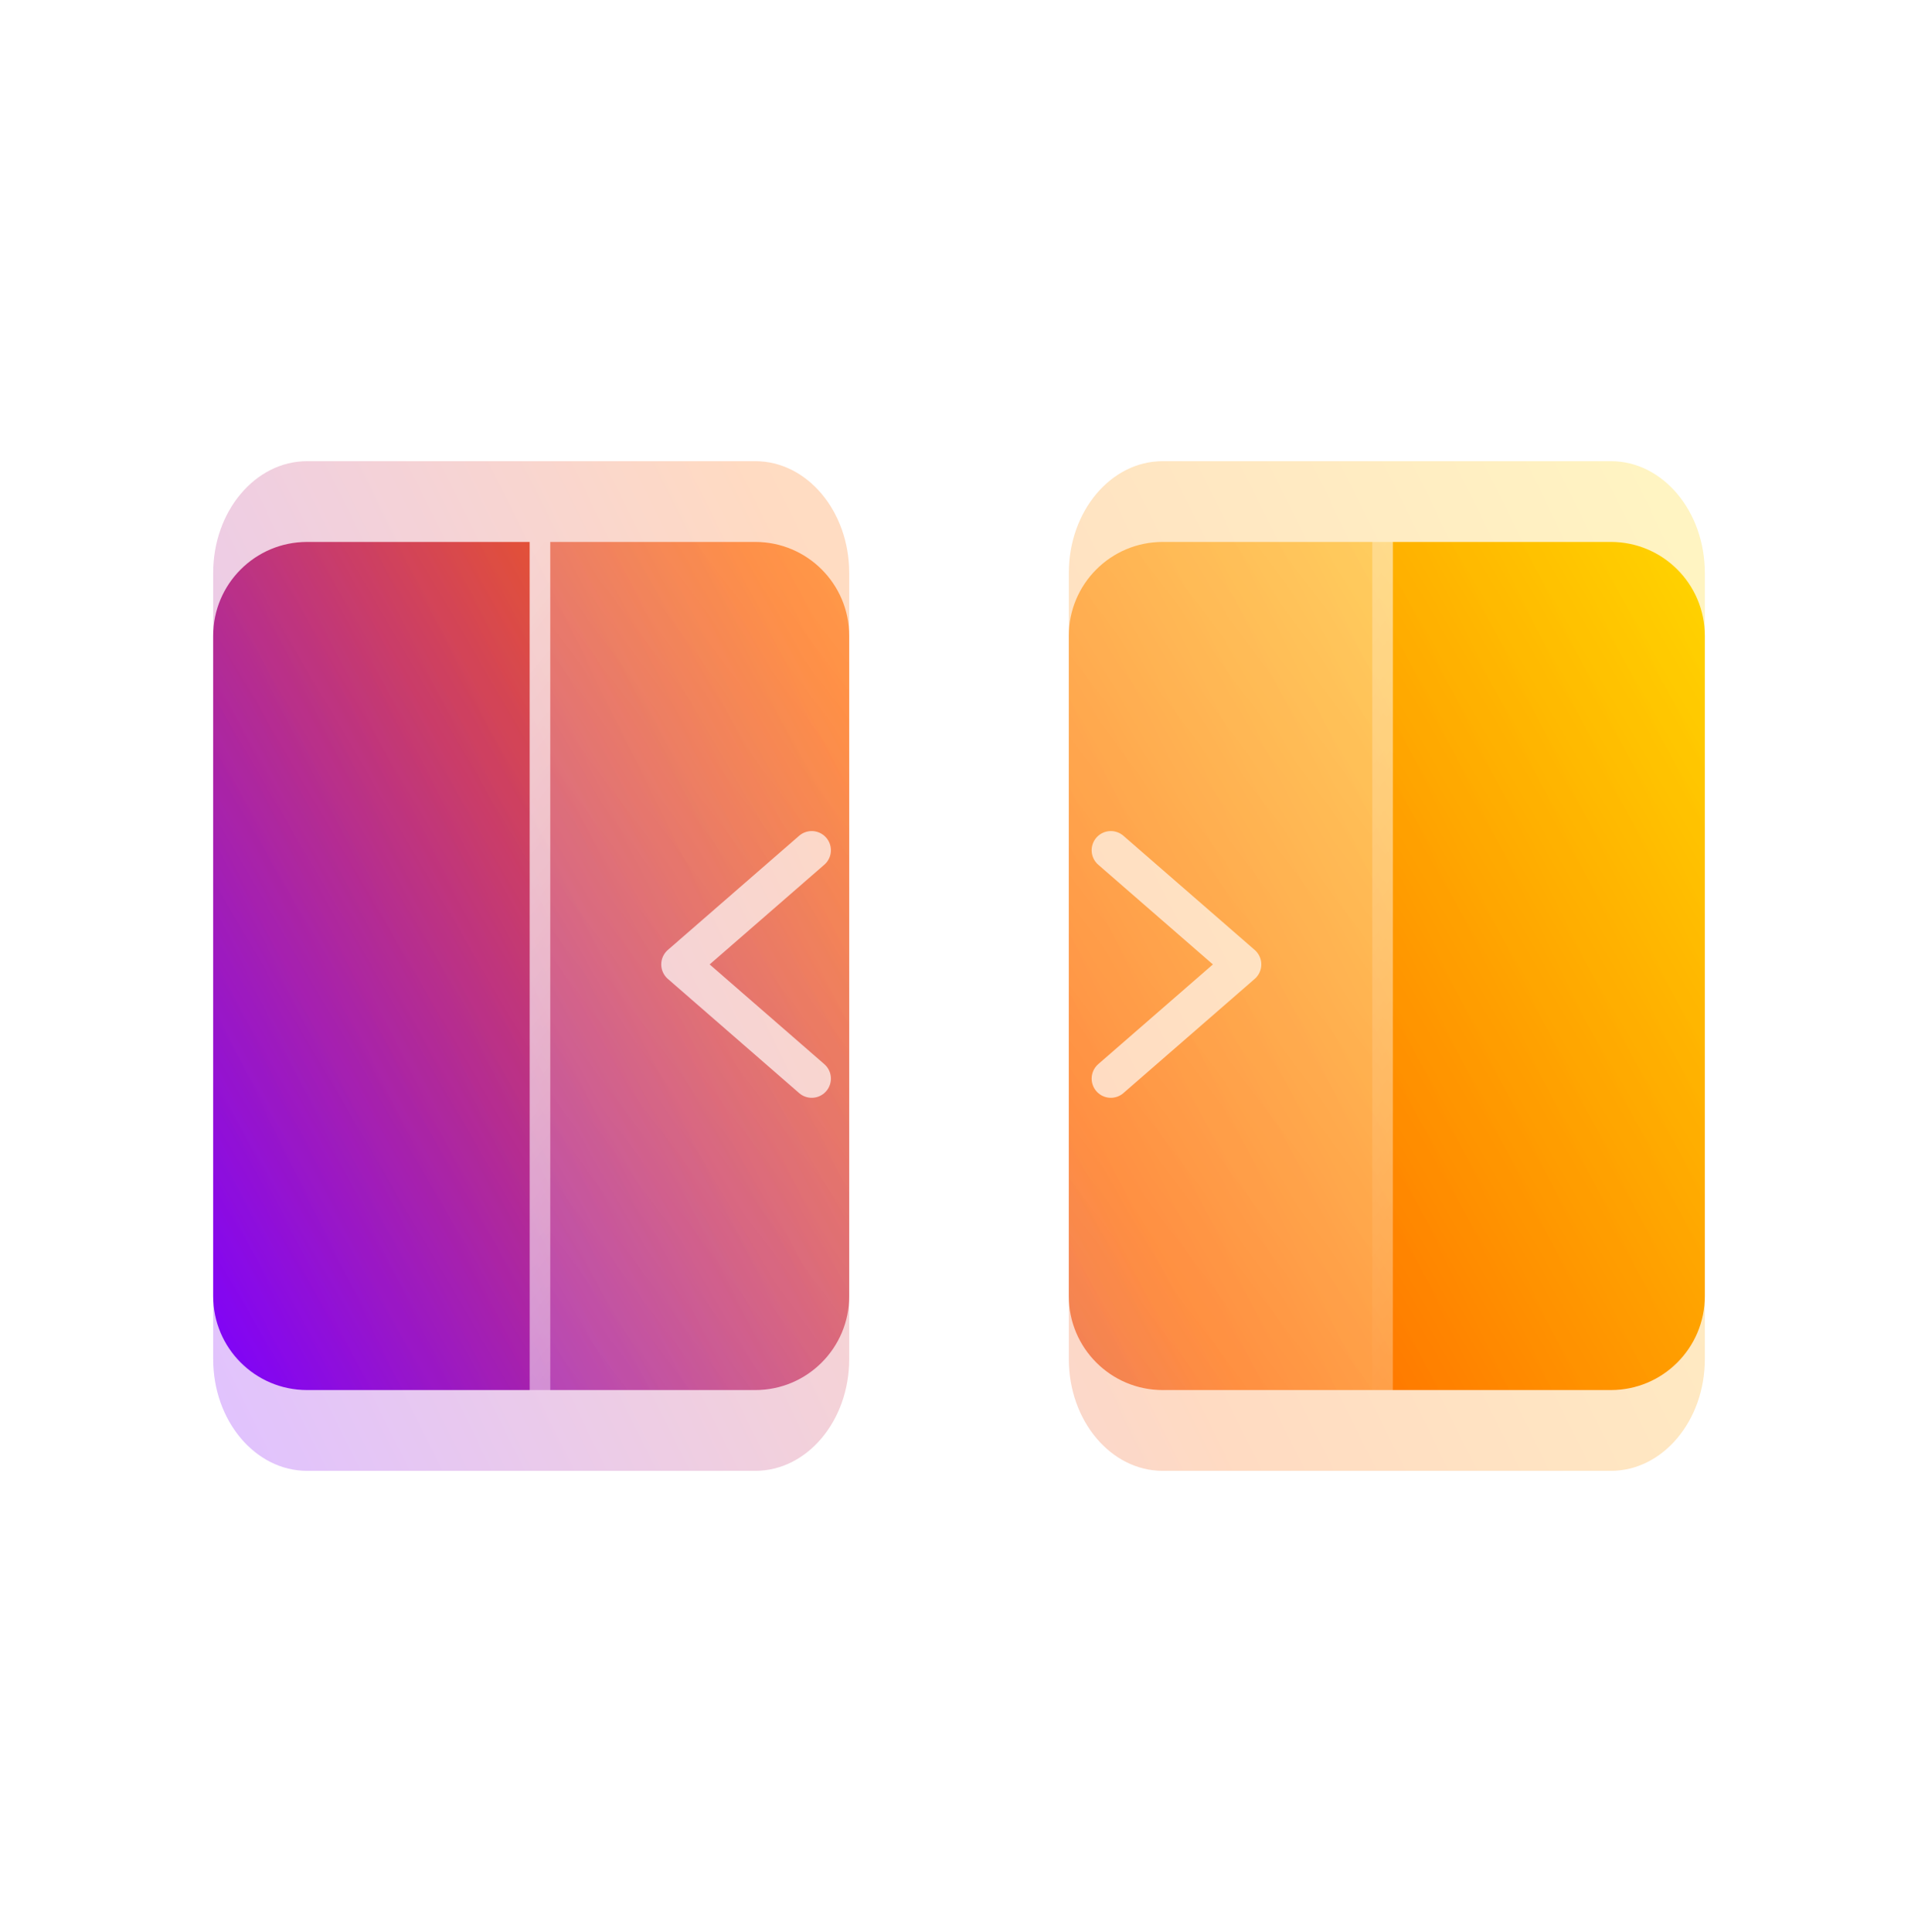 <svg width="140" height="141" viewBox="0 0 140 141" fill="none" xmlns="http://www.w3.org/2000/svg">
<g clip-path="url(#clip0_365_439)">
<path d="M117.584 39.554H84.868C81.083 39.554 78.014 42.623 78.014 46.408V94.599C78.014 98.385 81.083 101.454 84.868 101.454H117.584C121.37 101.454 124.439 98.385 124.439 94.599V46.408C124.439 42.623 121.37 39.554 117.584 39.554Z" fill="url(#paint0_linear_365_439)"/>
<path d="M55.131 39.554H22.415C18.63 39.554 15.56 42.623 15.56 46.408V94.599C15.56 98.385 18.63 101.454 22.415 101.454H55.131C58.917 101.454 61.986 98.385 61.986 94.599V46.408C61.986 42.623 58.917 39.554 55.131 39.554Z" fill="url(#paint1_linear_365_439)"/>
<g filter="url(#filter0_b_365_439)">
<path d="M94.812 28.5H45.52C41.735 28.5 38.666 31.569 38.666 35.355V105.645C38.666 109.431 41.735 112.5 45.52 112.5H94.812C98.597 112.5 101.666 109.431 101.666 105.645V35.355C101.666 31.569 98.597 28.5 94.812 28.5Z" fill="url(#paint2_linear_365_439)"/>
<path d="M45.52 29.25H94.812C98.183 29.25 100.916 31.983 100.916 35.355V105.645C100.916 109.017 98.183 111.75 94.812 111.75H45.52C42.149 111.75 39.416 109.017 39.416 105.645V35.355C39.416 31.983 42.149 29.25 45.52 29.25Z" stroke="url(#paint3_linear_365_439)" stroke-width="1.5"/>
</g>
<path d="M59.25 78.723L49.666 70.389L59.25 62.056" stroke="white" stroke-width="2.8" stroke-linecap="round" stroke-linejoin="round"/>
<path d="M76.376 59L64.01 81.348" stroke="white" stroke-width="2.8" stroke-linecap="round"/>
<path d="M81.082 78.723L90.666 70.389L81.082 62.056" stroke="white" stroke-width="2.8" stroke-linecap="round" stroke-linejoin="round"/>
<g opacity="0.4" filter="url(#filter1_f_365_439)">
<path d="M117.586 33.659H84.87C81.085 33.659 78.016 37.313 78.016 41.82V99.19C78.016 103.697 81.085 107.35 84.87 107.35H117.586C121.372 107.35 124.441 103.697 124.441 99.19V41.82C124.441 37.313 121.372 33.659 117.586 33.659Z" fill="url(#paint4_linear_365_439)" fill-opacity="0.6"/>
<path d="M55.131 33.659H22.415C18.63 33.659 15.56 37.313 15.56 41.82V99.19C15.56 103.697 18.63 107.35 22.415 107.35H55.131C58.917 107.35 61.986 103.697 61.986 99.19V41.82C61.986 37.313 58.917 33.659 55.131 33.659Z" fill="url(#paint5_linear_365_439)" fill-opacity="0.6"/>
</g>
</g>
<defs>
<filter id="filter0_b_365_439" x="20.666" y="10.5" width="99" height="120" filterUnits="userSpaceOnUse" color-interpolation-filters="sRGB">
<feFlood flood-opacity="0" result="BackgroundImageFix"/>
<feGaussianBlur in="BackgroundImageFix" stdDeviation="9"/>
<feComposite in2="SourceAlpha" operator="in" result="effect1_backgroundBlur_365_439"/>
<feBlend mode="normal" in="SourceGraphic" in2="effect1_backgroundBlur_365_439" result="shape"/>
</filter>
<filter id="filter1_f_365_439" x="-24.439" y="-6.341" width="188.881" height="153.691" filterUnits="userSpaceOnUse" color-interpolation-filters="sRGB">
<feFlood flood-opacity="0" result="BackgroundImageFix"/>
<feBlend mode="normal" in="SourceGraphic" in2="BackgroundImageFix" result="shape"/>
<feGaussianBlur stdDeviation="20" result="effect1_foregroundBlur_365_439"/>
</filter>
<linearGradient id="paint0_linear_365_439" x1="24.365" y1="115.571" x2="130.626" y2="53.263" gradientUnits="userSpaceOnUse">
<stop stop-color="#7C00FF"/>
<stop offset="0.52" stop-color="#FF6700"/>
<stop offset="1" stop-color="#FFD400"/>
</linearGradient>
<linearGradient id="paint1_linear_365_439" x1="8.391" y1="88.32" x2="114.644" y2="26.005" gradientUnits="userSpaceOnUse">
<stop stop-color="#7C00FF"/>
<stop offset="0.52" stop-color="#FF6700"/>
<stop offset="1" stop-color="#FFD400"/>
</linearGradient>
<linearGradient id="paint2_linear_365_439" x1="42.223" y1="107.758" x2="113.758" y2="54.107" gradientUnits="userSpaceOnUse">
<stop stop-color="white" stop-opacity="0.2"/>
<stop offset="1" stop-color="white" stop-opacity="0.49"/>
</linearGradient>
<linearGradient id="paint3_linear_365_439" x1="43.113" y1="35.106" x2="111.806" y2="90.193" gradientUnits="userSpaceOnUse">
<stop stop-color="white"/>
<stop offset="1" stop-color="white" stop-opacity="0"/>
</linearGradient>
<linearGradient id="paint4_linear_365_439" x1="24.367" y1="124.155" x2="139.284" y2="67.554" gradientUnits="userSpaceOnUse">
<stop stop-color="#7C00FF"/>
<stop offset="0.52" stop-color="#FF6700"/>
<stop offset="1" stop-color="#FFD400"/>
</linearGradient>
<linearGradient id="paint5_linear_365_439" x1="8.391" y1="91.715" x2="123.302" y2="35.105" gradientUnits="userSpaceOnUse">
<stop stop-color="#7C00FF"/>
<stop offset="0.52" stop-color="#FF6700"/>
<stop offset="1" stop-color="#FFD400"/>
</linearGradient>
<clipPath id="clip0_365_439">
<rect width="140" height="140" fill="white" transform="translate(0 0.5)"/>
</clipPath>
</defs>
</svg>
